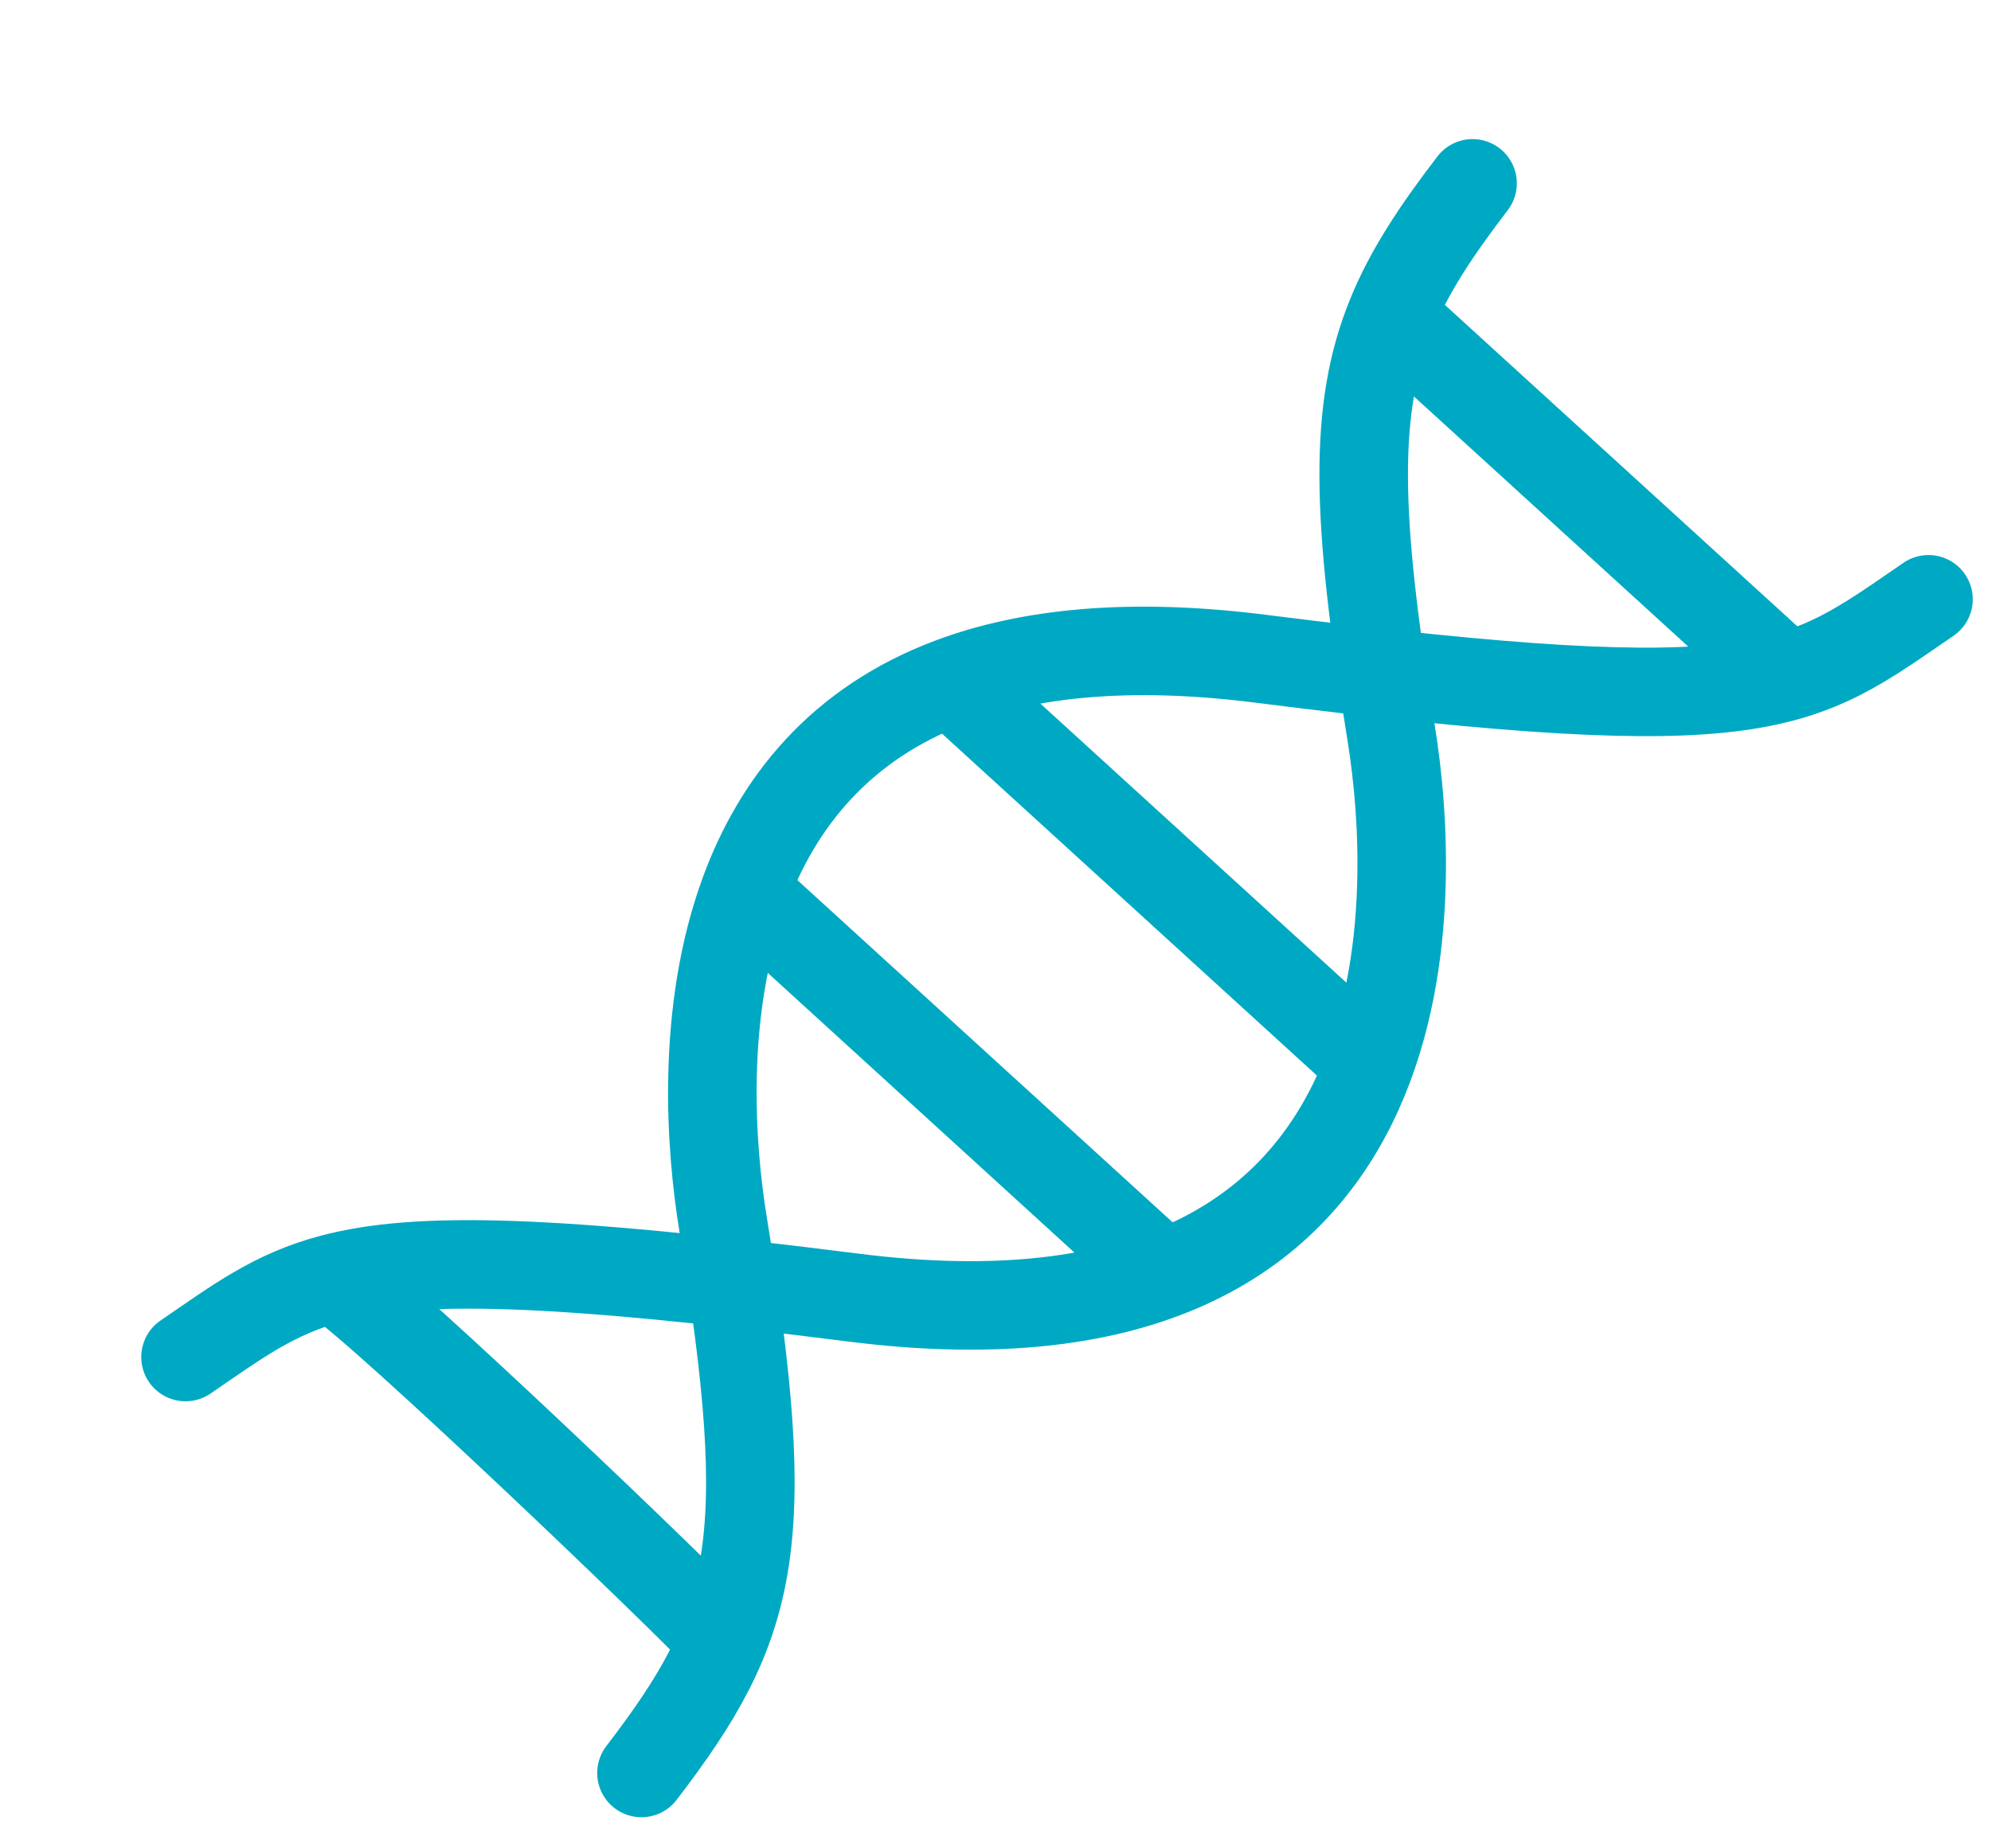 <svg width="28" height="26" viewBox="0 0 28 26" fill="none" xmlns="http://www.w3.org/2000/svg">
<path d="M20.709 2.579C20.194 3.251 19.815 3.824 19.564 4.442M2.609 19.089C3.351 18.581 3.857 18.199 4.671 17.984M19.564 4.442C19.033 5.745 19.066 7.249 19.564 10.311C19.937 12.61 20.251 19.298 12.003 18.253C7.736 17.712 5.87 17.667 4.671 17.984M19.564 4.442L24.876 9.287M4.671 17.984C4.855 17.941 9.033 21.915 10.026 22.928" stroke="#00A9C3" stroke-width="1.245" stroke-linecap="round"/>
<path d="M9.021 24.94C10.624 22.85 10.9 21.722 10.167 17.208C9.999 16.174 9.843 14.253 10.472 12.546M27.121 8.43C25.288 9.684 24.893 10.174 17.727 9.266C15.878 9.032 14.459 9.186 13.374 9.593M13.374 9.593L19.031 14.753M13.374 9.593C11.798 10.184 10.928 11.309 10.472 12.546M10.472 12.546L16.089 17.67" stroke="#00A9C3" stroke-width="1.245" stroke-linecap="round"/>
</svg>

